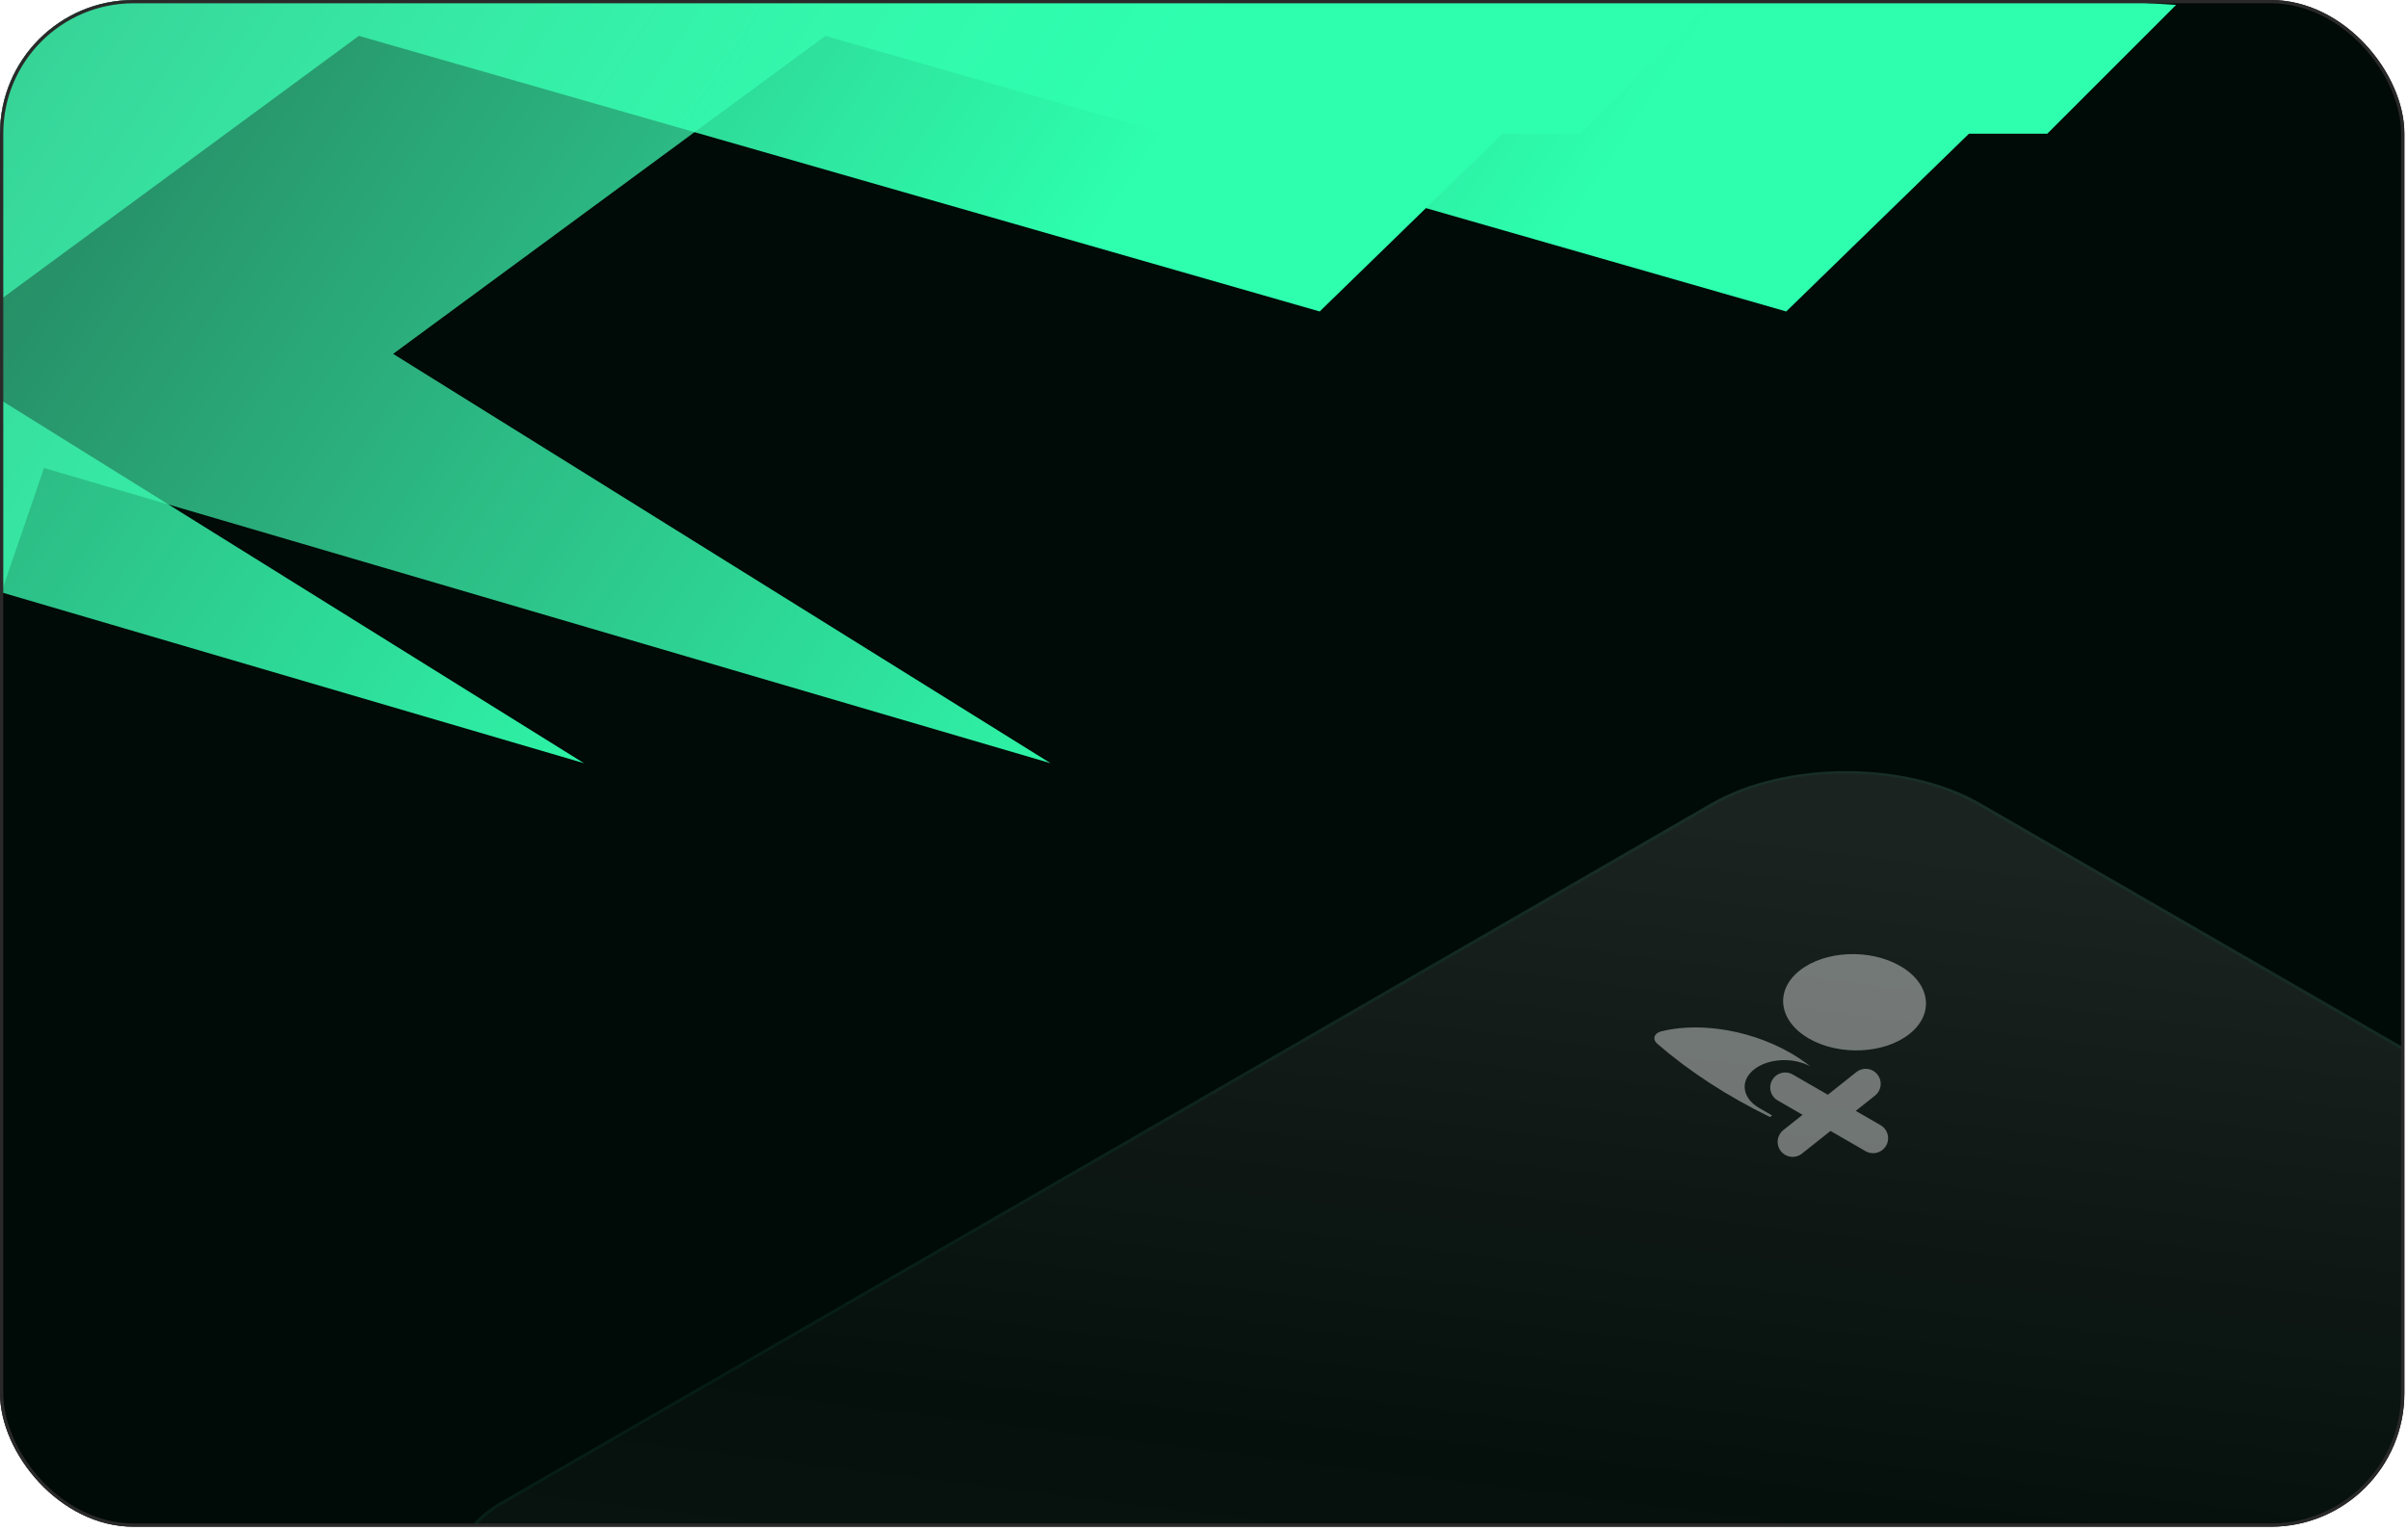 <?xml version="1.0" encoding="UTF-8"?> <svg xmlns="http://www.w3.org/2000/svg" width="261" height="166" viewBox="0 0 261 166" fill="none"><g clip-path="url(#clip0_138_3035)"><rect width="260.606" height="165.533" rx="14.478" fill="#000A06"></rect><g style="mix-blend-mode:plus-lighter" filter="url(#filter0_f_138_3035)"><path d="M4.774 50.745L-22.101 129.072L-55.519 123.945L-25.107 -15.559L235.866 0.531L221.898 14.499H213.411L193.608 33.771L89.466 3.89L42.611 38.368L113.866 82.748L4.774 50.745Z" fill="url(#paint0_linear_138_3035)"></path></g><g style="mix-blend-mode:plus-lighter" filter="url(#filter1_f_138_3035)"><path d="M-45.794 50.745L-72.669 129.072L-106.087 123.945L-75.675 -15.559L185.298 0.531L171.33 14.499H162.843L143.04 33.771L38.898 3.89L-7.956 38.368L63.298 82.748L-45.794 50.745Z" fill="url(#paint1_linear_138_3035)"></path></g><g data-figma-bg-blur-radius="6.3221"><g clip-path="url(#clip1_138_3035)"><rect width="144.79" height="185.324" rx="16.874" transform="matrix(0.866 0.5 -0.866 0.5 200.068 78.665)" fill="url(#paint2_linear_138_3035)"></rect><g opacity="0.4"><path d="M194.086 114.174C194.859 114.62 195.569 115.105 196.21 115.619C194.345 114.601 191.642 114.743 190.117 115.955C188.565 117.189 188.821 119.062 190.688 120.14L192.069 120.938L191.851 121.111C187.253 118.871 183.133 116.197 179.628 113.165C179.084 112.695 179.264 112.014 180.079 111.814C181.877 111.375 183.958 111.279 186.132 111.545C188.931 111.888 191.728 112.812 194.086 114.174Z" fill="white"></path><path d="M202.219 117.512L194.302 123.803" stroke="white" stroke-width="3.253" stroke-linecap="round"></path><path d="M203.023 123.407L193.498 117.908" stroke="white" stroke-width="3.253" stroke-linecap="round"></path><circle cx="6.873" cy="6.873" r="6.873" transform="matrix(0.866 0.5 -0.72 0.572 200.009 101.3)" fill="white"></circle></g></g><rect y="0.187" width="144.415" height="184.949" rx="16.687" transform="matrix(0.866 0.5 -0.866 0.5 200.231 78.758)" stroke="url(#paint3_radial_138_3035)" stroke-width="0.375"></rect></g></g><rect x="0.177" y="0.177" width="260.252" height="165.179" rx="14.301" stroke="#2A2929" stroke-width="0.354"></rect><defs><filter id="filter0_f_138_3035" x="-232.33" y="-192.37" width="645.007" height="498.254" filterUnits="userSpaceOnUse" color-interpolation-filters="sRGB"><feFlood flood-opacity="0" result="BackgroundImageFix"></feFlood><feBlend mode="normal" in="SourceGraphic" in2="BackgroundImageFix" result="shape"></feBlend><feGaussianBlur stdDeviation="88.406" result="effect1_foregroundBlur_138_3035"></feGaussianBlur></filter><filter id="filter1_f_138_3035" x="-199.089" y="-108.562" width="477.39" height="330.637" filterUnits="userSpaceOnUse" color-interpolation-filters="sRGB"><feFlood flood-opacity="0" result="BackgroundImageFix"></feFlood><feBlend mode="normal" in="SourceGraphic" in2="BackgroundImageFix" result="shape"></feBlend><feGaussianBlur stdDeviation="46.501" result="effect1_foregroundBlur_138_3035"></feGaussianBlur></filter><clipPath id="bgblur_2_138_3035_clip_path" transform="translate(-33.251 -72.342)"><rect width="144.79" height="185.324" rx="16.874" transform="matrix(0.866 0.5 -0.866 0.5 200.068 78.665)"></rect></clipPath><linearGradient id="paint0_linear_138_3035" x1="124.829" y1="93.18" x2="-18.212" y2="-1.591" gradientUnits="userSpaceOnUse"><stop stop-color="#2DFFAE"></stop><stop offset="1" stop-color="#4DFFBB" stop-opacity="0.43"></stop></linearGradient><linearGradient id="paint1_linear_138_3035" x1="74.261" y1="93.18" x2="-68.779" y2="-1.591" gradientUnits="userSpaceOnUse"><stop stop-color="#2DFFAE"></stop><stop offset="1" stop-color="#4DFFBB" stop-opacity="0.43"></stop></linearGradient><linearGradient id="paint2_linear_138_3035" x1="40.713" y1="-3.309" x2="146.429" y2="160.437" gradientUnits="userSpaceOnUse"><stop stop-color="white" stop-opacity="0.1"></stop><stop offset="0.5" stop-color="white" stop-opacity="0.02"></stop><stop offset="1" stop-color="white" stop-opacity="0.06"></stop></linearGradient><radialGradient id="paint3_radial_138_3035" cx="0" cy="0" r="1" gradientTransform="matrix(-119.639 -39.128 8.255 -49.537 142.844 66.771)" gradientUnits="userSpaceOnUse"><stop stop-color="#00A97C"></stop><stop offset="1" stop-color="#00A97C" stop-opacity="0.08"></stop></radialGradient><clipPath id="clip0_138_3035"><rect width="260.606" height="165.533" rx="14.478" fill="white"></rect></clipPath><clipPath id="clip1_138_3035"><rect width="144.79" height="185.324" rx="16.874" transform="matrix(0.866 0.5 -0.866 0.5 200.068 78.665)" fill="white"></rect></clipPath></defs></svg> 